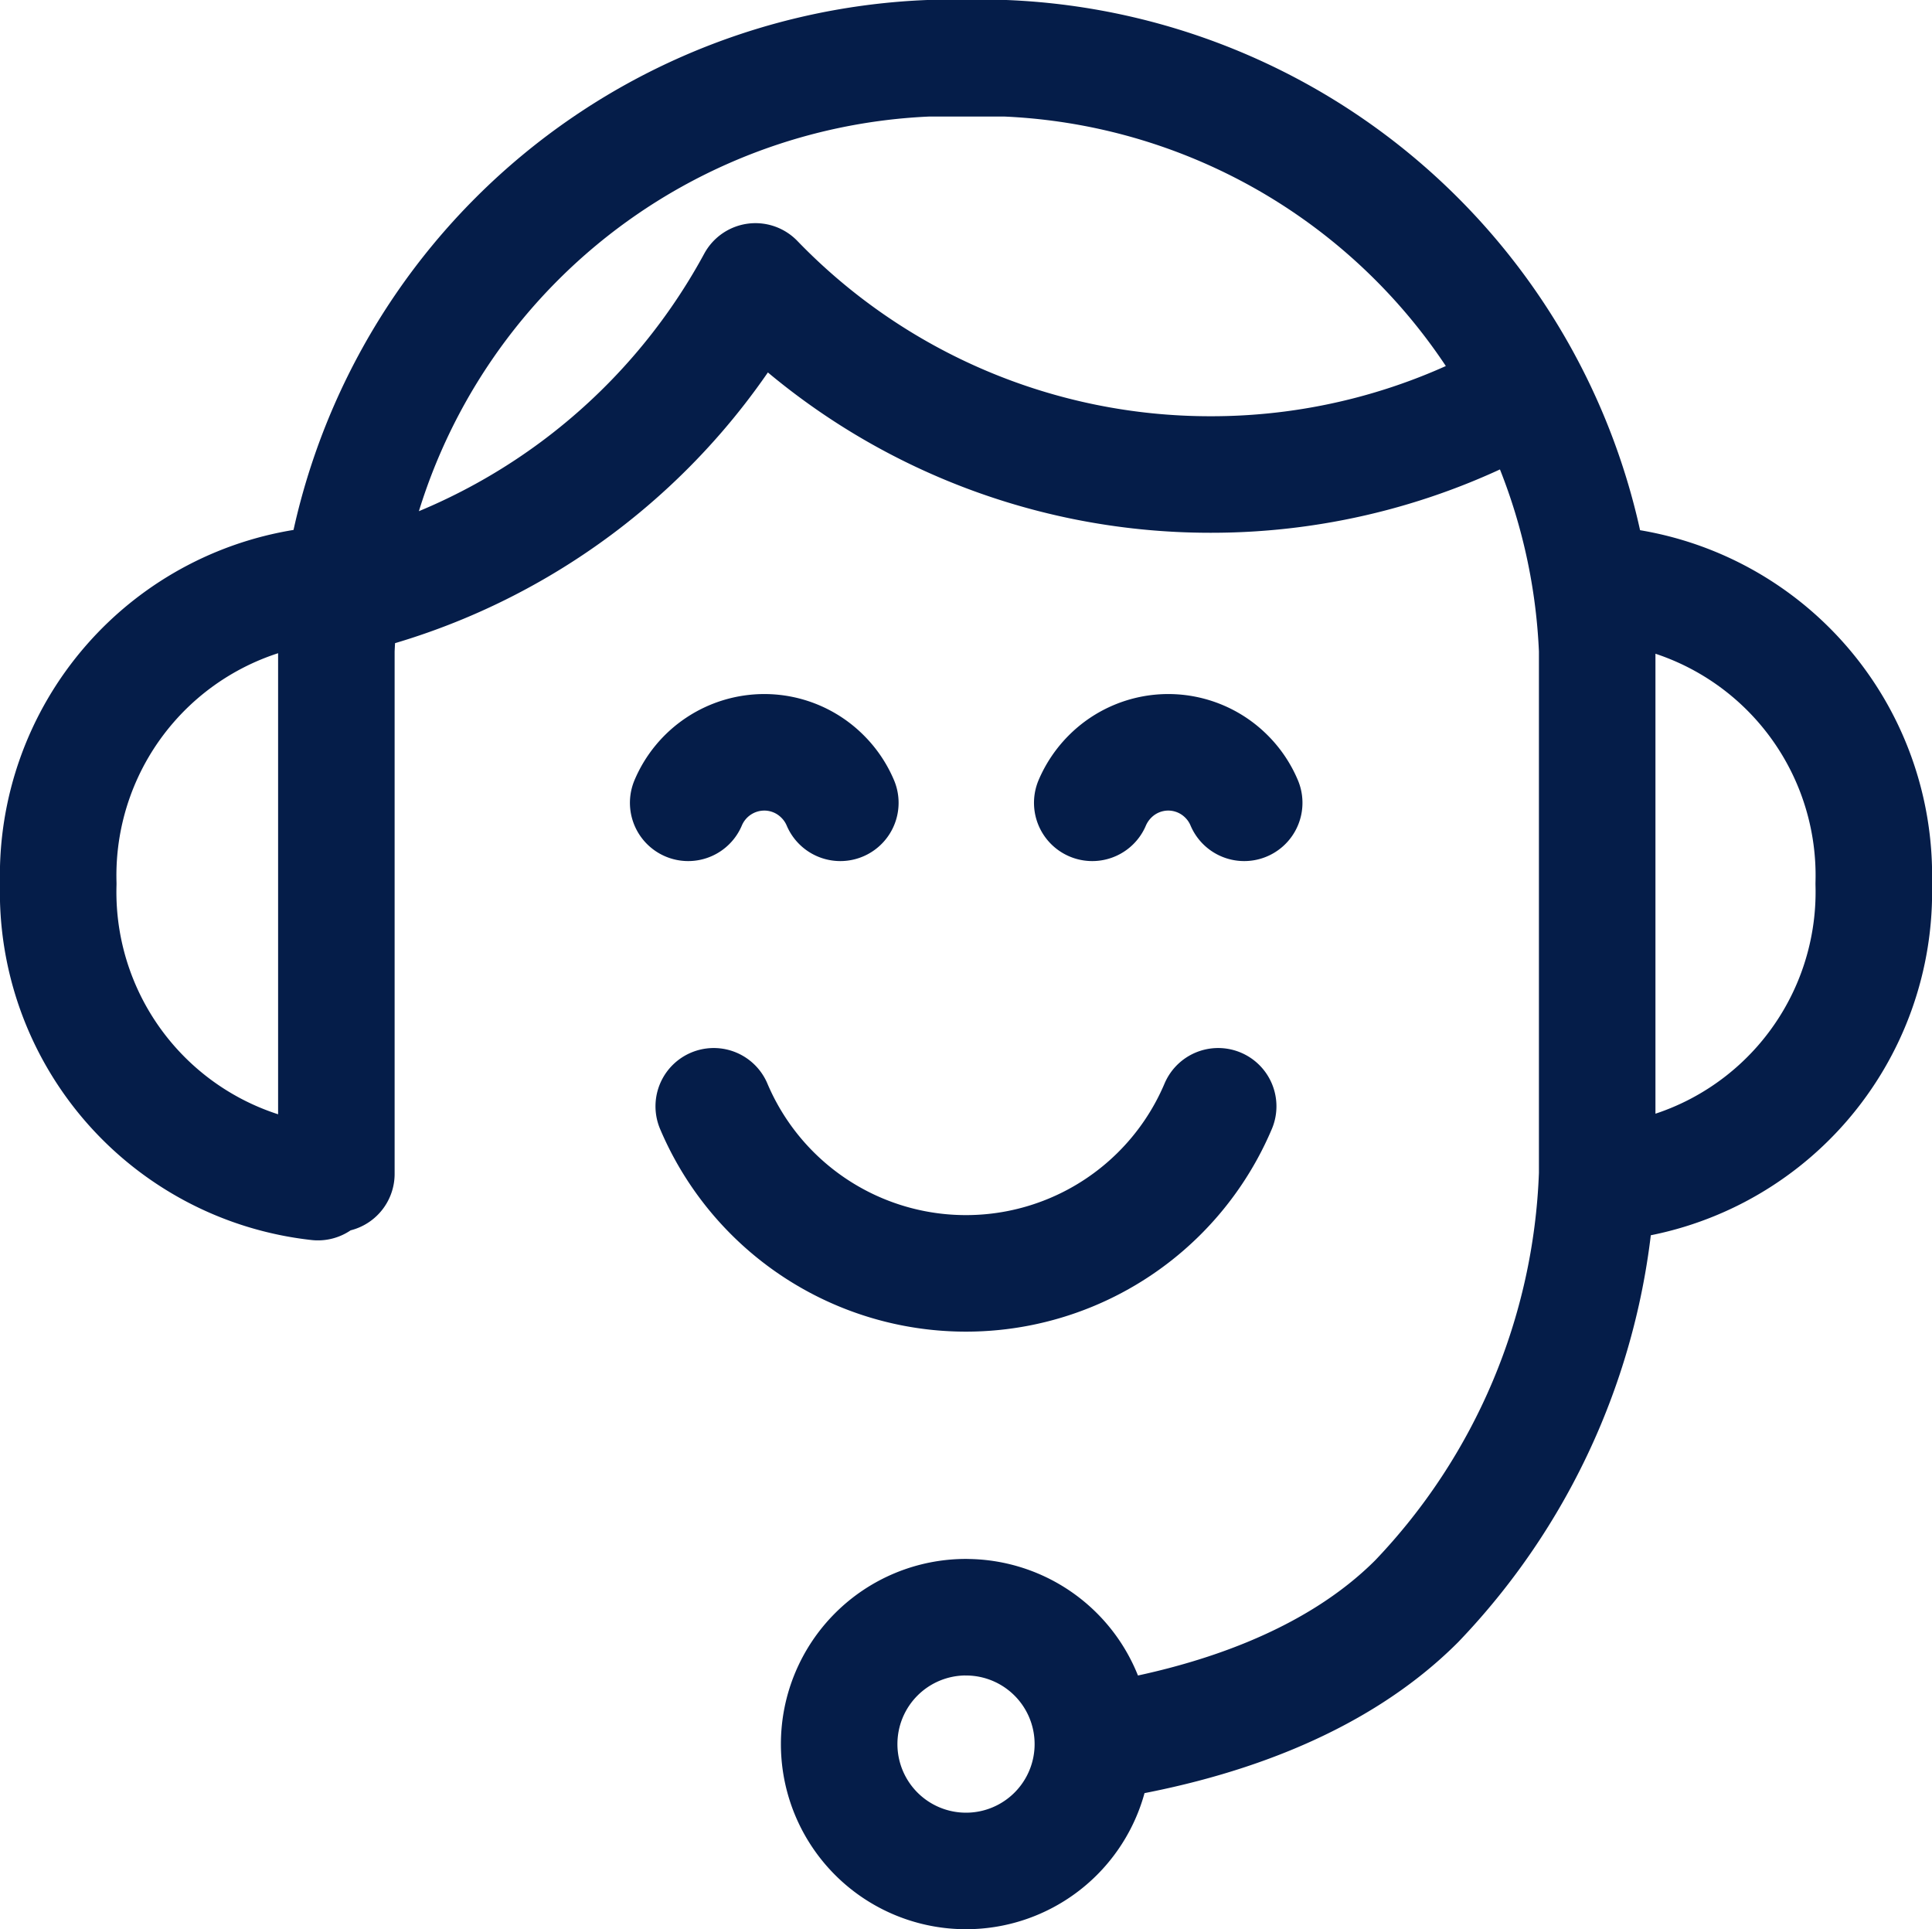 <?xml version="1.0" encoding="UTF-8"?> <svg xmlns="http://www.w3.org/2000/svg" width="49.741" height="49.667" viewBox="0 0 49.741 49.667"><defs><style>.a{fill:none;stroke:#051d49;stroke-linecap:round;stroke-linejoin:round;stroke-miterlimit:22.926;stroke-width:3px;}</style></defs><path class="a" d="M33.651,50.368c3.089-.461,6.218-1.539,8.321-3.643a16.77,16.77,0,0,0,4.649-11V22.24A15.919,15.919,0,0,0,31.381,7H29.4a15.919,15.919,0,0,0-15.24,15.24v13.48m-.475.213A7.513,7.513,0,0,1,7,28.252a7.514,7.514,0,0,1,6.69-7.682M47.051,35.932a7.513,7.513,0,0,0,6.69-7.68,7.514,7.514,0,0,0-6.69-7.682M30.371,47.135A3.266,3.266,0,1,1,27.105,50.4a3.266,3.266,0,0,1,3.266-3.266ZM13.878,20.963A16.334,16.334,0,0,0,24.95,12.745a16.269,16.269,0,0,0,11.724,4.971A16.251,16.251,0,0,0,44.705,15.6M36.863,33.981a7.052,7.052,0,0,1-12.987,0m3.259-7.813a2.118,2.118,0,0,0-.457-.676,2.118,2.118,0,0,0-1.5-.624,2.13,2.13,0,0,0-1.96,1.3m14.315,0a2.114,2.114,0,0,0-.455-.676,2.118,2.118,0,0,0-1.5-.624,2.118,2.118,0,0,0-1.5.624,2.156,2.156,0,0,0-.457.676" transform="translate(-5.5 -5.5)"></path></svg> 